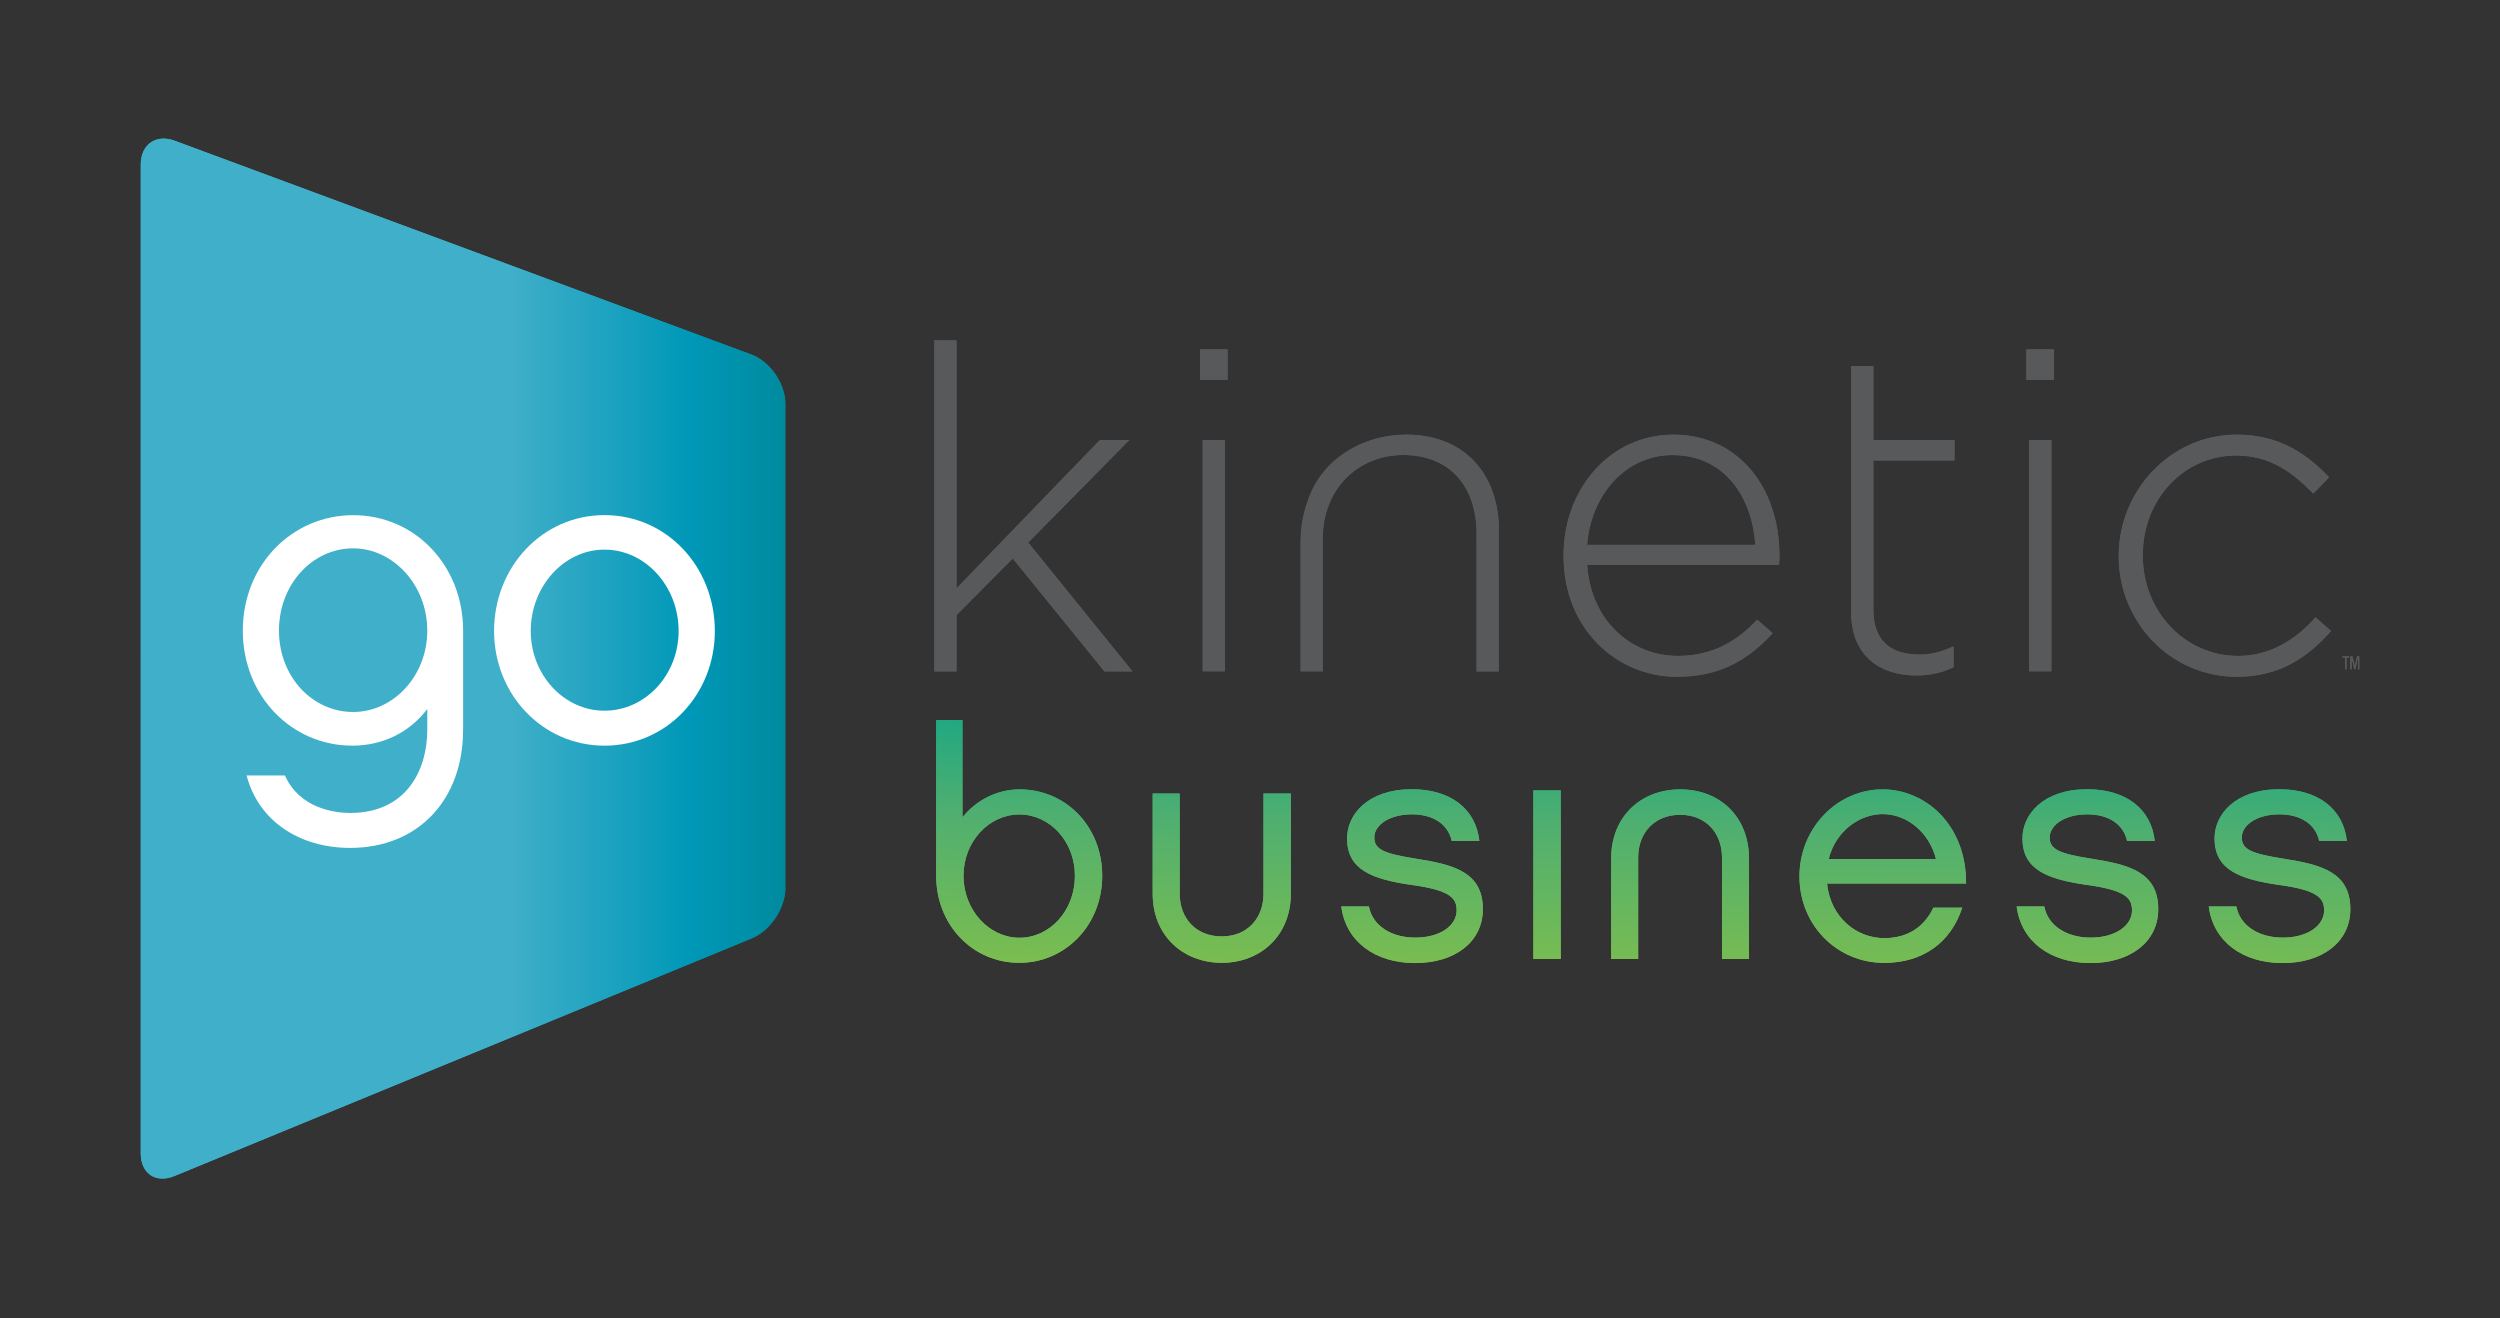 <?xml version="1.0" encoding="utf-8"?>
<!-- Generator: Adobe Illustrator 25.4.1, SVG Export Plug-In . SVG Version: 6.00 Build 0)  -->
<svg version="1.1" id="Layer_1" xmlns="http://www.w3.org/2000/svg" xmlns:xlink="http://www.w3.org/1999/xlink" x="0px" y="0px"
	 viewBox="0 0 393.41 207.41" style="enable-background:new 0 0 393.41 207.41;" xml:space="preserve">
<rect x="0" y="0" width="393.41" height="207.41" fill="#333333" stroke="none"/>
<style type="text/css">
	.st0{fill:url(#SVGID_1_);}
	.st1{fill:#58595B;}
	.st2{fill:#FFFFFF;}
	.st3{fill:url(#SVGID_00000070119306708125404930000010223434168986137000_);}
	.st4{fill:url(#SVGID_00000101818456043215259930000009084411527250574014_);}
	.st5{fill:url(#SVGID_00000174603592939082518470000001018543370446518198_);}
	.st6{fill:url(#SVGID_00000138570144423448530920000004974118917688338570_);}
	.st7{fill:url(#SVGID_00000051347742963195458320000012771380217628326585_);}
	.st8{fill:url(#SVGID_00000092428149225313665370000015201627338018176166_);}
	.st9{fill:url(#SVGID_00000097494827965288316320000003360797488439799478_);}
	.st10{fill:url(#SVGID_00000065071448909944244840000015978497480227015557_);}
	.st11{fill:url(#SVGID_00000116923186964226974360000002697281518311899310_);}
	.st12{fill:url(#SVGID_00000019637998746448703730000010684236067571491997_);}
	.st13{fill:url(#SVGID_00000064347467359554661490000001618952501780021134_);}
	.st14{fill:url(#SVGID_00000002362938901549443860000002569844154904540853_);}
	.st15{fill:url(#SVGID_00000091725629227410639410000016312771128138655164_);}
	.st16{fill:url(#SVGID_00000072971450231840655750000015634507145765353635_);}
	.st17{fill:url(#SVGID_00000125605013869629473180000012674245730976890273_);}
	.st18{fill:url(#SVGID_00000023995382405885862090000009447806543815025073_);}
	.st19{fill:url(#SVGID_00000107569568151474004210000008916280411339459766_);}
</style>
<g>
	<g>
		<g>
			<g>
				<g>
					<linearGradient id="SVGID_1_" gradientUnits="userSpaceOnUse" x1="138.625" y1="103.644" x2="79.8" y2="103.644">
						<stop  offset="0" style="stop-color:#007C83"/>
						<stop  offset="0.513" style="stop-color:#0098B8"/>
						<stop  offset="0.992" style="stop-color:#40AFC9"/>
					</linearGradient>
					<path class="st0" d="M123.59,139.78c0,3.14-2.38,6.69-5.28,7.88l-90.88,37.41c-2.9,1.2-5.28-0.4-5.28-3.54V25.87
						c0-3.14,2.41-4.82,5.35-3.72l90.73,33.64c2.94,1.09,5.35,4.55,5.35,7.69V139.78z"/>
				</g>
				<polygon class="st1" points="147.03,53.56 147.03,105.65 150.52,105.65 150.52,96.8 159.37,87.88 173.79,105.65 178.21,105.65 
					161.8,85.38 177.71,69.25 173.07,69.25 150.52,92.59 150.52,53.56 				"/>
				<path class="st1" d="M189.26,69.25h3.5v36.39h-3.5V69.25z M188.84,54.98h4.35v4.78h-4.35V54.98z"/>
				<path class="st1" d="M206.98,76.16c2.42-4.28,7.69-7.76,14.32-7.76c9.21,0,14.56,6.28,14.56,14.98v22.27h-3.5V84.02
					c0-7.49-4.21-12.42-11.56-12.42c-7.14,0-12.63,5.43-12.63,12.99v21.05h-3.5V85.23C204.68,79.89,206.98,76.16,206.98,76.16"/>
				<path class="st1" d="M276.23,85.74c-0.5-7.35-4.71-14.13-13.06-14.13c-7.2,0-12.77,6.07-13.42,14.13H276.23z M246.05,87.52
					v-0.14c0-10.56,7.42-18.98,17.27-18.98c10.21,0,16.7,8.28,16.7,19.05c0,0.64,0,0.86-0.07,1.43h-30.19
					c0.64,9.06,7.14,14.34,14.27,14.34c5.64,0,9.49-2.5,12.49-5.71l2.43,2.14c-3.71,4-8.06,6.85-15.06,6.85
					C254.33,106.5,246.05,98.87,246.05,87.52"/>
				<path class="st1" d="M291.3,96.3V72.47v-3.21V57.62h3.5v11.63h12.77v3.21H294.8v23.48c0,5.21,3.07,7.06,7.28,7.06
					c1.79,0,3.28-0.36,5.35-1.29V105c-1.85,0.86-3.64,1.29-5.92,1.29C295.87,106.29,291.3,103.22,291.3,96.3"/>
				<path class="st1" d="M319.31,69.25h3.5v36.39h-3.5V69.25z M318.88,54.98h4.35v4.78h-4.35V54.98z"/>
				<path class="st1" d="M333.41,87.59v-0.14c0-10.21,8.13-19.05,18.56-19.05c6.85,0,11.13,3.14,14.55,6.71l-2.49,2.56
					c-3.14-3.21-6.71-5.99-12.13-5.99c-8.27,0-14.7,6.92-14.7,15.63v0.14c0,8.78,6.64,15.77,14.99,15.77c5.14,0,9.13-2.64,12.2-6.07
					l2.43,2.14c-3.71,4.21-8.13,7.21-14.84,7.21C341.48,106.5,333.41,97.79,333.41,87.59"/>
				<polygon class="st1" points="369.67,103.29 369.67,103.48 369.26,103.48 369.26,105.33 369.03,105.33 369.03,103.48 
					368.62,103.48 368.62,103.29 				"/>
				<polygon class="st1" points="370.2,103.29 370.56,104.83 370.56,104.83 370.91,103.29 371.26,103.29 371.26,105.33 
					371.06,105.33 371.06,103.46 371.05,103.46 370.63,105.33 370.49,105.33 370.06,103.46 370.06,103.46 370.06,105.33 
					369.85,105.33 369.85,103.29 				"/>
				<path class="st2" d="M72.87,114.86c0,11.06-7.11,18.57-17.77,18.57c-8.11,0-14.48-4.36-16.29-11.4h6.03
					c2.28,5.16,7.78,5.9,10.26,5.9c8.92,0,12.14-6.84,12.14-13.07v-3.29c-2.68,3.55-6.84,5.77-11.8,5.77
					c-9.52,0-17.23-7.78-17.23-18.1c0-10.39,7.78-18.17,17.37-18.17c9.79,0,17.3,7.98,17.3,18.17V114.86z M55.57,86.29
					c-6.44,0-11.67,5.7-11.67,12.94c0,7.24,5.23,12.81,11.67,12.81c6.37,0,11.67-5.7,11.67-12.81
					C67.24,92.06,61.87,86.29,55.57,86.29z"/>
				<path class="st2" d="M112.49,99.3c0,9.92-7.51,18.04-17.37,18.04c-9.79,0-17.37-8.11-17.37-18.04
					c0-10.06,7.58-18.24,17.37-18.24C104.98,81.07,112.49,89.25,112.49,99.3z M106.79,99.3c0-7.04-5.23-12.81-11.67-12.81
					c-6.37,0-11.6,5.77-11.6,12.81c0,6.91,5.23,12.54,11.6,12.54C101.56,111.84,106.79,106.21,106.79,99.3z"/>
			</g>
		</g>
		<g>
			
				<linearGradient id="SVGID_00000067952985678698429110000017087505001349331868_" gradientUnits="userSpaceOnUse" x1="160.614" y1="113.304" x2="159.721" y2="161.11">
				<stop  offset="0" style="stop-color:#21A881"/>
				<stop  offset="0.31" style="stop-color:#4FAF70"/>
				<stop  offset="1" style="stop-color:#8DC342"/>
			</linearGradient>
			<path style="fill:url(#SVGID_00000067952985678698429110000017087505001349331868_);" d="M160.46,124.22c-3.59,0-6.87,1.72-9,4.4
				V113.3h-4.14v24.51c0,7.73,5.71,13.7,13.09,13.7c7.18,0,13.04-5.86,13.04-13.7C173.45,130.03,167.69,124.22,160.46,124.22z
				 M160.41,147.57c-4.75,0-8.79-4.35-8.79-9.75c0-5.36,3.99-9.65,8.79-9.65c4.8,0,8.74,4.24,8.74,9.65
				C169.15,143.32,165.21,147.57,160.41,147.57z"/>
			
				<linearGradient id="SVGID_00000055692426589349873920000018383430822463530430_" gradientUnits="userSpaceOnUse" x1="192.612" y1="113.902" x2="191.719" y2="161.708">
				<stop  offset="0" style="stop-color:#21A881"/>
				<stop  offset="0.31" style="stop-color:#4FAF70"/>
				<stop  offset="1" style="stop-color:#8DC342"/>
			</linearGradient>
			<path style="fill:url(#SVGID_00000055692426589349873920000018383430822463530430_);" d="M198.83,140.64
				c0,3.89-2.58,6.72-6.57,6.72c-4.04,0-6.62-2.83-6.62-6.72v-15.77h-4.25v15.77c0,6.57,4.75,10.87,10.87,10.87
				c6.12,0,10.87-4.3,10.87-10.87v-15.77h-4.3V140.64z"/>
			
				<linearGradient id="SVGID_00000117670144561961944370000010726920590725520281_" gradientUnits="userSpaceOnUse" x1="222.744" y1="114.465" x2="221.851" y2="162.271">
				<stop  offset="0" style="stop-color:#21A881"/>
				<stop  offset="0.31" style="stop-color:#4FAF70"/>
				<stop  offset="1" style="stop-color:#8DC342"/>
			</linearGradient>
			<path style="fill:url(#SVGID_00000117670144561961944370000010726920590725520281_);" d="M222.84,135.13
				c-5.1-0.81-6.57-1.47-6.57-3.34c0-2.02,2.48-3.64,5.91-3.64c3.18,0,5.66,1.41,6.27,4.19h4.35c-0.56-5.1-4.6-8.14-10.61-8.14
				c-6.97,0-10.21,3.99-10.21,7.73c0,4.9,3.84,6.42,10.16,7.33c6.37,0.86,7.08,2.22,7.08,4.04c0,2.27-2.48,4.25-6.52,4.25
				c-3.74,0-6.72-1.87-7.28-4.9h-4.35c0.71,5.51,5.31,8.9,11.62,8.9c6.22,0,10.66-3.29,10.66-8.49
				C233.36,137.16,228.61,136.04,222.84,135.13z"/>
			
				<linearGradient id="SVGID_00000031182891154696224500000009455319494270597029_" gradientUnits="userSpaceOnUse" x1="243.875" y1="114.86" x2="242.981" y2="162.666">
				<stop  offset="0" style="stop-color:#21A881"/>
				<stop  offset="0.31" style="stop-color:#4FAF70"/>
				<stop  offset="1" style="stop-color:#8DC342"/>
			</linearGradient>
			
				<rect x="241.3" y="124.38" style="fill:url(#SVGID_00000031182891154696224500000009455319494270597029_);" width="4.3" height="26.52"/>
			
				<linearGradient id="SVGID_00000145749797509834762250000009998759109596227250_" gradientUnits="userSpaceOnUse" x1="264.9" y1="115.253" x2="264.006" y2="163.059">
				<stop  offset="0" style="stop-color:#21A881"/>
				<stop  offset="0.31" style="stop-color:#4FAF70"/>
				<stop  offset="1" style="stop-color:#8DC342"/>
			</linearGradient>
			<path style="fill:url(#SVGID_00000145749797509834762250000009998759109596227250_);" d="M264.41,124.22
				c-6.22,0-10.87,4.3-10.87,10.87v15.82h4.25v-15.97c0-3.89,2.58-6.72,6.62-6.72c3.99,0,6.57,2.83,6.57,6.72v15.97h4.25v-15.82
				C275.22,128.51,270.62,124.22,264.41,124.22z"/>
			
				<linearGradient id="SVGID_00000170279384310651730900000002419315655955761343_" gradientUnits="userSpaceOnUse" x1="296.704" y1="115.848" x2="295.81" y2="163.654">
				<stop  offset="0" style="stop-color:#21A881"/>
				<stop  offset="0.31" style="stop-color:#4FAF70"/>
				<stop  offset="1" style="stop-color:#8DC342"/>
			</linearGradient>
			<path style="fill:url(#SVGID_00000170279384310651730900000002419315655955761343_);" d="M296.26,124.22
				c-7.23,0-13.09,6.17-13.09,13.7c0,7.63,5.86,13.6,13.34,13.6c6.01,0,10.46-3.13,12.28-8.69h-4.55c-1.42,3.03-4.04,4.8-7.73,4.8
				c-4.3,0-8.44-3.18-9-8.59h21.88C309.45,129.78,302.98,124.22,296.26,124.22z M287.77,135.18c1.11-4.45,4.9-7.07,8.49-7.07
				c3.79,0,7.33,2.83,8.39,7.07H287.77z"/>
			
				<linearGradient id="SVGID_00000164500668663619017540000016538729889428540051_" gradientUnits="userSpaceOnUse" x1="328.98" y1="116.451" x2="328.087" y2="164.257">
				<stop  offset="0" style="stop-color:#21A881"/>
				<stop  offset="0.31" style="stop-color:#4FAF70"/>
				<stop  offset="1" style="stop-color:#8DC342"/>
			</linearGradient>
			<path style="fill:url(#SVGID_00000164500668663619017540000016538729889428540051_);" d="M329.12,135.13
				c-5.1-0.81-6.57-1.47-6.57-3.34c0-2.02,2.48-3.64,5.91-3.64c3.18,0,5.66,1.41,6.27,4.19h4.35c-0.56-5.1-4.6-8.14-10.61-8.14
				c-6.97,0-10.21,3.99-10.21,7.73c0,4.9,3.84,6.42,10.16,7.33c6.37,0.86,7.08,2.22,7.08,4.04c0,2.27-2.48,4.25-6.52,4.25
				c-3.74,0-6.72-1.87-7.28-4.9h-4.35c0.71,5.51,5.31,8.9,11.62,8.9c6.22,0,10.66-3.29,10.66-8.49
				C339.63,137.16,334.88,136.04,329.12,135.13z"/>
			
				<linearGradient id="SVGID_00000175316257125771698010000008516209709465058740_" gradientUnits="userSpaceOnUse" x1="359.202" y1="117.016" x2="358.308" y2="164.822">
				<stop  offset="0" style="stop-color:#21A881"/>
				<stop  offset="0.31" style="stop-color:#4FAF70"/>
				<stop  offset="1" style="stop-color:#8DC342"/>
			</linearGradient>
			<path style="fill:url(#SVGID_00000175316257125771698010000008516209709465058740_);" d="M359.35,135.13
				c-5.1-0.81-6.57-1.47-6.57-3.34c0-2.02,2.48-3.64,5.91-3.64c3.18,0,5.66,1.41,6.27,4.19h4.35c-0.56-5.1-4.6-8.14-10.61-8.14
				c-6.97,0-10.21,3.99-10.21,7.73c0,4.9,3.84,6.42,10.16,7.33c6.37,0.86,7.08,2.22,7.08,4.04c0,2.27-2.48,4.25-6.52,4.25
				c-3.74,0-6.72-1.87-7.28-4.9h-4.35c0.71,5.51,5.31,8.9,11.62,8.9c6.22,0,10.66-3.29,10.66-8.49
				C369.86,137.16,365.11,136.04,359.35,135.13z"/>
		</g>
	</g>
	<g>
		<g>
			<g>
				<g>
					
						<linearGradient id="SVGID_00000144311378993346226280000010263839755649185673_" gradientUnits="userSpaceOnUse" x1="138.625" y1="103.644" x2="79.8" y2="103.644">
						<stop  offset="0" style="stop-color:#007C83"/>
						<stop  offset="0.513" style="stop-color:#0098B8"/>
						<stop  offset="0.992" style="stop-color:#40AFC9"/>
					</linearGradient>
					<path style="fill:url(#SVGID_00000144311378993346226280000010263839755649185673_);" d="M123.59,139.78
						c0,3.14-2.38,6.69-5.28,7.88l-90.88,37.41c-2.9,1.2-5.28-0.4-5.28-3.54V25.87c0-3.14,2.41-4.82,5.35-3.72l90.73,33.64
						c2.94,1.09,5.35,4.55,5.35,7.69V139.78z"/>
				</g>
				<polygon class="st1" points="147.03,53.56 147.03,105.65 150.52,105.65 150.52,96.8 159.37,87.88 173.79,105.65 178.21,105.65 
					161.8,85.38 177.71,69.25 173.07,69.25 150.52,92.59 150.52,53.56 				"/>
				<path class="st1" d="M189.26,69.25h3.5v36.39h-3.5V69.25z M188.84,54.98h4.35v4.78h-4.35V54.98z"/>
				<path class="st1" d="M206.98,76.16c2.42-4.28,7.69-7.76,14.32-7.76c9.21,0,14.56,6.28,14.56,14.98v22.27h-3.5V84.02
					c0-7.49-4.21-12.42-11.56-12.42c-7.14,0-12.63,5.43-12.63,12.99v21.05h-3.5V85.23C204.68,79.89,206.98,76.16,206.98,76.16"/>
				<path class="st1" d="M276.23,85.74c-0.5-7.35-4.71-14.13-13.06-14.13c-7.2,0-12.77,6.07-13.42,14.13H276.23z M246.05,87.52
					v-0.14c0-10.56,7.42-18.98,17.27-18.98c10.21,0,16.7,8.28,16.7,19.05c0,0.64,0,0.86-0.07,1.43h-30.19
					c0.64,9.06,7.14,14.34,14.27,14.34c5.64,0,9.49-2.5,12.49-5.71l2.43,2.14c-3.71,4-8.06,6.85-15.06,6.85
					C254.33,106.5,246.05,98.87,246.05,87.52"/>
				<path class="st1" d="M291.3,96.3V72.47v-3.21V57.62h3.5v11.63h12.77v3.21H294.8v23.48c0,5.21,3.07,7.06,7.28,7.06
					c1.79,0,3.28-0.36,5.35-1.29V105c-1.85,0.86-3.64,1.29-5.92,1.29C295.87,106.29,291.3,103.22,291.3,96.3"/>
				<path class="st1" d="M319.31,69.25h3.5v36.39h-3.5V69.25z M318.88,54.98h4.35v4.78h-4.35V54.98z"/>
				<path class="st1" d="M333.41,87.59v-0.14c0-10.21,8.13-19.05,18.56-19.05c6.85,0,11.13,3.14,14.55,6.71l-2.49,2.56
					c-3.14-3.21-6.71-5.99-12.13-5.99c-8.27,0-14.7,6.92-14.7,15.63v0.14c0,8.78,6.64,15.77,14.99,15.77c5.14,0,9.13-2.64,12.2-6.07
					l2.43,2.14c-3.71,4.21-8.13,7.21-14.84,7.21C341.48,106.5,333.41,97.79,333.41,87.59"/>
				<polygon class="st1" points="369.67,103.29 369.67,103.48 369.26,103.48 369.26,105.33 369.03,105.33 369.03,103.48 
					368.62,103.48 368.62,103.29 				"/>
				<polygon class="st1" points="370.2,103.29 370.56,104.83 370.56,104.83 370.91,103.29 371.26,103.29 371.26,105.33 
					371.06,105.33 371.06,103.46 371.05,103.46 370.63,105.33 370.49,105.33 370.06,103.46 370.06,103.46 370.06,105.33 
					369.85,105.33 369.85,103.29 				"/>
				<path class="st2" d="M72.87,114.86c0,11.06-7.11,18.57-17.77,18.57c-8.11,0-14.48-4.36-16.29-11.4h6.03
					c2.28,5.16,7.78,5.9,10.26,5.9c8.92,0,12.14-6.84,12.14-13.07v-3.29c-2.68,3.55-6.84,5.77-11.8,5.77
					c-9.52,0-17.23-7.78-17.23-18.1c0-10.39,7.78-18.17,17.37-18.17c9.79,0,17.3,7.98,17.3,18.17V114.86z M55.57,86.29
					c-6.44,0-11.67,5.7-11.67,12.94c0,7.24,5.23,12.81,11.67,12.81c6.37,0,11.67-5.7,11.67-12.81
					C67.24,92.06,61.87,86.29,55.57,86.29z"/>
				<path class="st2" d="M112.49,99.3c0,9.92-7.51,18.04-17.37,18.04c-9.79,0-17.37-8.11-17.37-18.04
					c0-10.06,7.58-18.24,17.37-18.24C104.98,81.07,112.49,89.25,112.49,99.3z M106.79,99.3c0-7.04-5.23-12.81-11.67-12.81
					c-6.37,0-11.6,5.77-11.6,12.81c0,6.91,5.23,12.54,11.6,12.54C101.56,111.84,106.79,106.21,106.79,99.3z"/>
			</g>
		</g>
		<g>
			
				<linearGradient id="SVGID_00000055707767319862570590000012093503061930251927_" gradientUnits="userSpaceOnUse" x1="160.614" y1="113.304" x2="159.721" y2="161.11">
				<stop  offset="0" style="stop-color:#21A881"/>
				<stop  offset="0.31" style="stop-color:#4FAF70"/>
				<stop  offset="1" style="stop-color:#8DC342"/>
			</linearGradient>
			<path style="fill:url(#SVGID_00000055707767319862570590000012093503061930251927_);" d="M160.46,124.22c-3.59,0-6.87,1.72-9,4.4
				V113.3h-4.14v24.51c0,7.73,5.71,13.7,13.09,13.7c7.18,0,13.04-5.86,13.04-13.7C173.45,130.03,167.69,124.22,160.46,124.22z
				 M160.41,147.57c-4.75,0-8.79-4.35-8.79-9.75c0-5.36,3.99-9.65,8.79-9.65c4.8,0,8.74,4.24,8.74,9.65
				C169.15,143.32,165.21,147.57,160.41,147.57z"/>
			
				<linearGradient id="SVGID_00000085221675788265250470000013897222951994347187_" gradientUnits="userSpaceOnUse" x1="192.612" y1="113.902" x2="191.719" y2="161.708">
				<stop  offset="0" style="stop-color:#21A881"/>
				<stop  offset="0.31" style="stop-color:#4FAF70"/>
				<stop  offset="1" style="stop-color:#8DC342"/>
			</linearGradient>
			<path style="fill:url(#SVGID_00000085221675788265250470000013897222951994347187_);" d="M198.83,140.64
				c0,3.89-2.58,6.72-6.57,6.72c-4.04,0-6.62-2.83-6.62-6.72v-15.77h-4.25v15.77c0,6.57,4.75,10.87,10.87,10.87
				c6.12,0,10.87-4.3,10.87-10.87v-15.77h-4.3V140.64z"/>
			
				<linearGradient id="SVGID_00000067945589510514374130000018162777805759234491_" gradientUnits="userSpaceOnUse" x1="222.744" y1="114.465" x2="221.851" y2="162.271">
				<stop  offset="0" style="stop-color:#21A881"/>
				<stop  offset="0.31" style="stop-color:#4FAF70"/>
				<stop  offset="1" style="stop-color:#8DC342"/>
			</linearGradient>
			<path style="fill:url(#SVGID_00000067945589510514374130000018162777805759234491_);" d="M222.84,135.13
				c-5.1-0.81-6.57-1.47-6.57-3.34c0-2.02,2.48-3.64,5.91-3.64c3.18,0,5.66,1.41,6.27,4.19h4.35c-0.56-5.1-4.6-8.14-10.61-8.14
				c-6.97,0-10.21,3.99-10.21,7.73c0,4.9,3.84,6.42,10.16,7.33c6.37,0.86,7.08,2.22,7.08,4.04c0,2.27-2.48,4.25-6.52,4.25
				c-3.74,0-6.72-1.87-7.28-4.9h-4.35c0.71,5.51,5.31,8.9,11.62,8.9c6.22,0,10.66-3.29,10.66-8.49
				C233.36,137.16,228.61,136.04,222.84,135.13z"/>
			
				<linearGradient id="SVGID_00000168079833832192420830000005685498530834013592_" gradientUnits="userSpaceOnUse" x1="243.875" y1="114.86" x2="242.981" y2="162.666">
				<stop  offset="0" style="stop-color:#21A881"/>
				<stop  offset="0.31" style="stop-color:#4FAF70"/>
				<stop  offset="1" style="stop-color:#8DC342"/>
			</linearGradient>
			
				<rect x="241.3" y="124.38" style="fill:url(#SVGID_00000168079833832192420830000005685498530834013592_);" width="4.3" height="26.52"/>
			
				<linearGradient id="SVGID_00000121261347280737384700000002396121620973234086_" gradientUnits="userSpaceOnUse" x1="264.9" y1="115.253" x2="264.006" y2="163.059">
				<stop  offset="0" style="stop-color:#21A881"/>
				<stop  offset="0.31" style="stop-color:#4FAF70"/>
				<stop  offset="1" style="stop-color:#8DC342"/>
			</linearGradient>
			<path style="fill:url(#SVGID_00000121261347280737384700000002396121620973234086_);" d="M264.41,124.22
				c-6.22,0-10.87,4.3-10.87,10.87v15.82h4.25v-15.97c0-3.89,2.58-6.72,6.62-6.72c3.99,0,6.57,2.83,6.57,6.72v15.97h4.25v-15.82
				C275.22,128.51,270.62,124.22,264.41,124.22z"/>
			
				<linearGradient id="SVGID_00000131325858983434190060000004881166366097275051_" gradientUnits="userSpaceOnUse" x1="296.704" y1="115.848" x2="295.81" y2="163.654">
				<stop  offset="0" style="stop-color:#21A881"/>
				<stop  offset="0.31" style="stop-color:#4FAF70"/>
				<stop  offset="1" style="stop-color:#8DC342"/>
			</linearGradient>
			<path style="fill:url(#SVGID_00000131325858983434190060000004881166366097275051_);" d="M296.26,124.22
				c-7.23,0-13.09,6.17-13.09,13.7c0,7.63,5.86,13.6,13.34,13.6c6.01,0,10.46-3.13,12.28-8.69h-4.55c-1.42,3.03-4.04,4.8-7.73,4.8
				c-4.3,0-8.44-3.18-9-8.59h21.88C309.45,129.78,302.98,124.22,296.26,124.22z M287.77,135.18c1.11-4.45,4.9-7.07,8.49-7.07
				c3.79,0,7.33,2.83,8.39,7.07H287.77z"/>
			
				<linearGradient id="SVGID_00000026127538872788676160000014260905282136473770_" gradientUnits="userSpaceOnUse" x1="328.98" y1="116.451" x2="328.087" y2="164.257">
				<stop  offset="0" style="stop-color:#21A881"/>
				<stop  offset="0.31" style="stop-color:#4FAF70"/>
				<stop  offset="1" style="stop-color:#8DC342"/>
			</linearGradient>
			<path style="fill:url(#SVGID_00000026127538872788676160000014260905282136473770_);" d="M329.12,135.13
				c-5.1-0.81-6.57-1.47-6.57-3.34c0-2.02,2.48-3.64,5.91-3.64c3.18,0,5.66,1.41,6.27,4.19h4.35c-0.56-5.1-4.6-8.14-10.61-8.14
				c-6.97,0-10.21,3.99-10.21,7.73c0,4.9,3.84,6.42,10.16,7.33c6.37,0.86,7.08,2.22,7.08,4.04c0,2.27-2.48,4.25-6.52,4.25
				c-3.74,0-6.72-1.87-7.28-4.9h-4.35c0.71,5.51,5.31,8.9,11.62,8.9c6.22,0,10.66-3.29,10.66-8.49
				C339.63,137.16,334.88,136.04,329.12,135.13z"/>
			
				<linearGradient id="SVGID_00000099645875401471480530000014233628410494653355_" gradientUnits="userSpaceOnUse" x1="359.202" y1="117.016" x2="358.308" y2="164.822">
				<stop  offset="0" style="stop-color:#21A881"/>
				<stop  offset="0.31" style="stop-color:#4FAF70"/>
				<stop  offset="1" style="stop-color:#8DC342"/>
			</linearGradient>
			<path style="fill:url(#SVGID_00000099645875401471480530000014233628410494653355_);" d="M359.35,135.13
				c-5.1-0.81-6.57-1.47-6.57-3.34c0-2.02,2.48-3.64,5.91-3.64c3.18,0,5.66,1.41,6.27,4.19h4.35c-0.56-5.1-4.6-8.14-10.61-8.14
				c-6.97,0-10.21,3.99-10.21,7.73c0,4.9,3.84,6.42,10.16,7.33c6.37,0.86,7.08,2.22,7.08,4.04c0,2.27-2.48,4.25-6.52,4.25
				c-3.74,0-6.72-1.87-7.28-4.9h-4.35c0.71,5.51,5.31,8.9,11.62,8.9c6.22,0,10.66-3.29,10.66-8.49
				C369.86,137.16,365.11,136.04,359.35,135.13z"/>
		</g>
	</g>
</g>
</svg>
